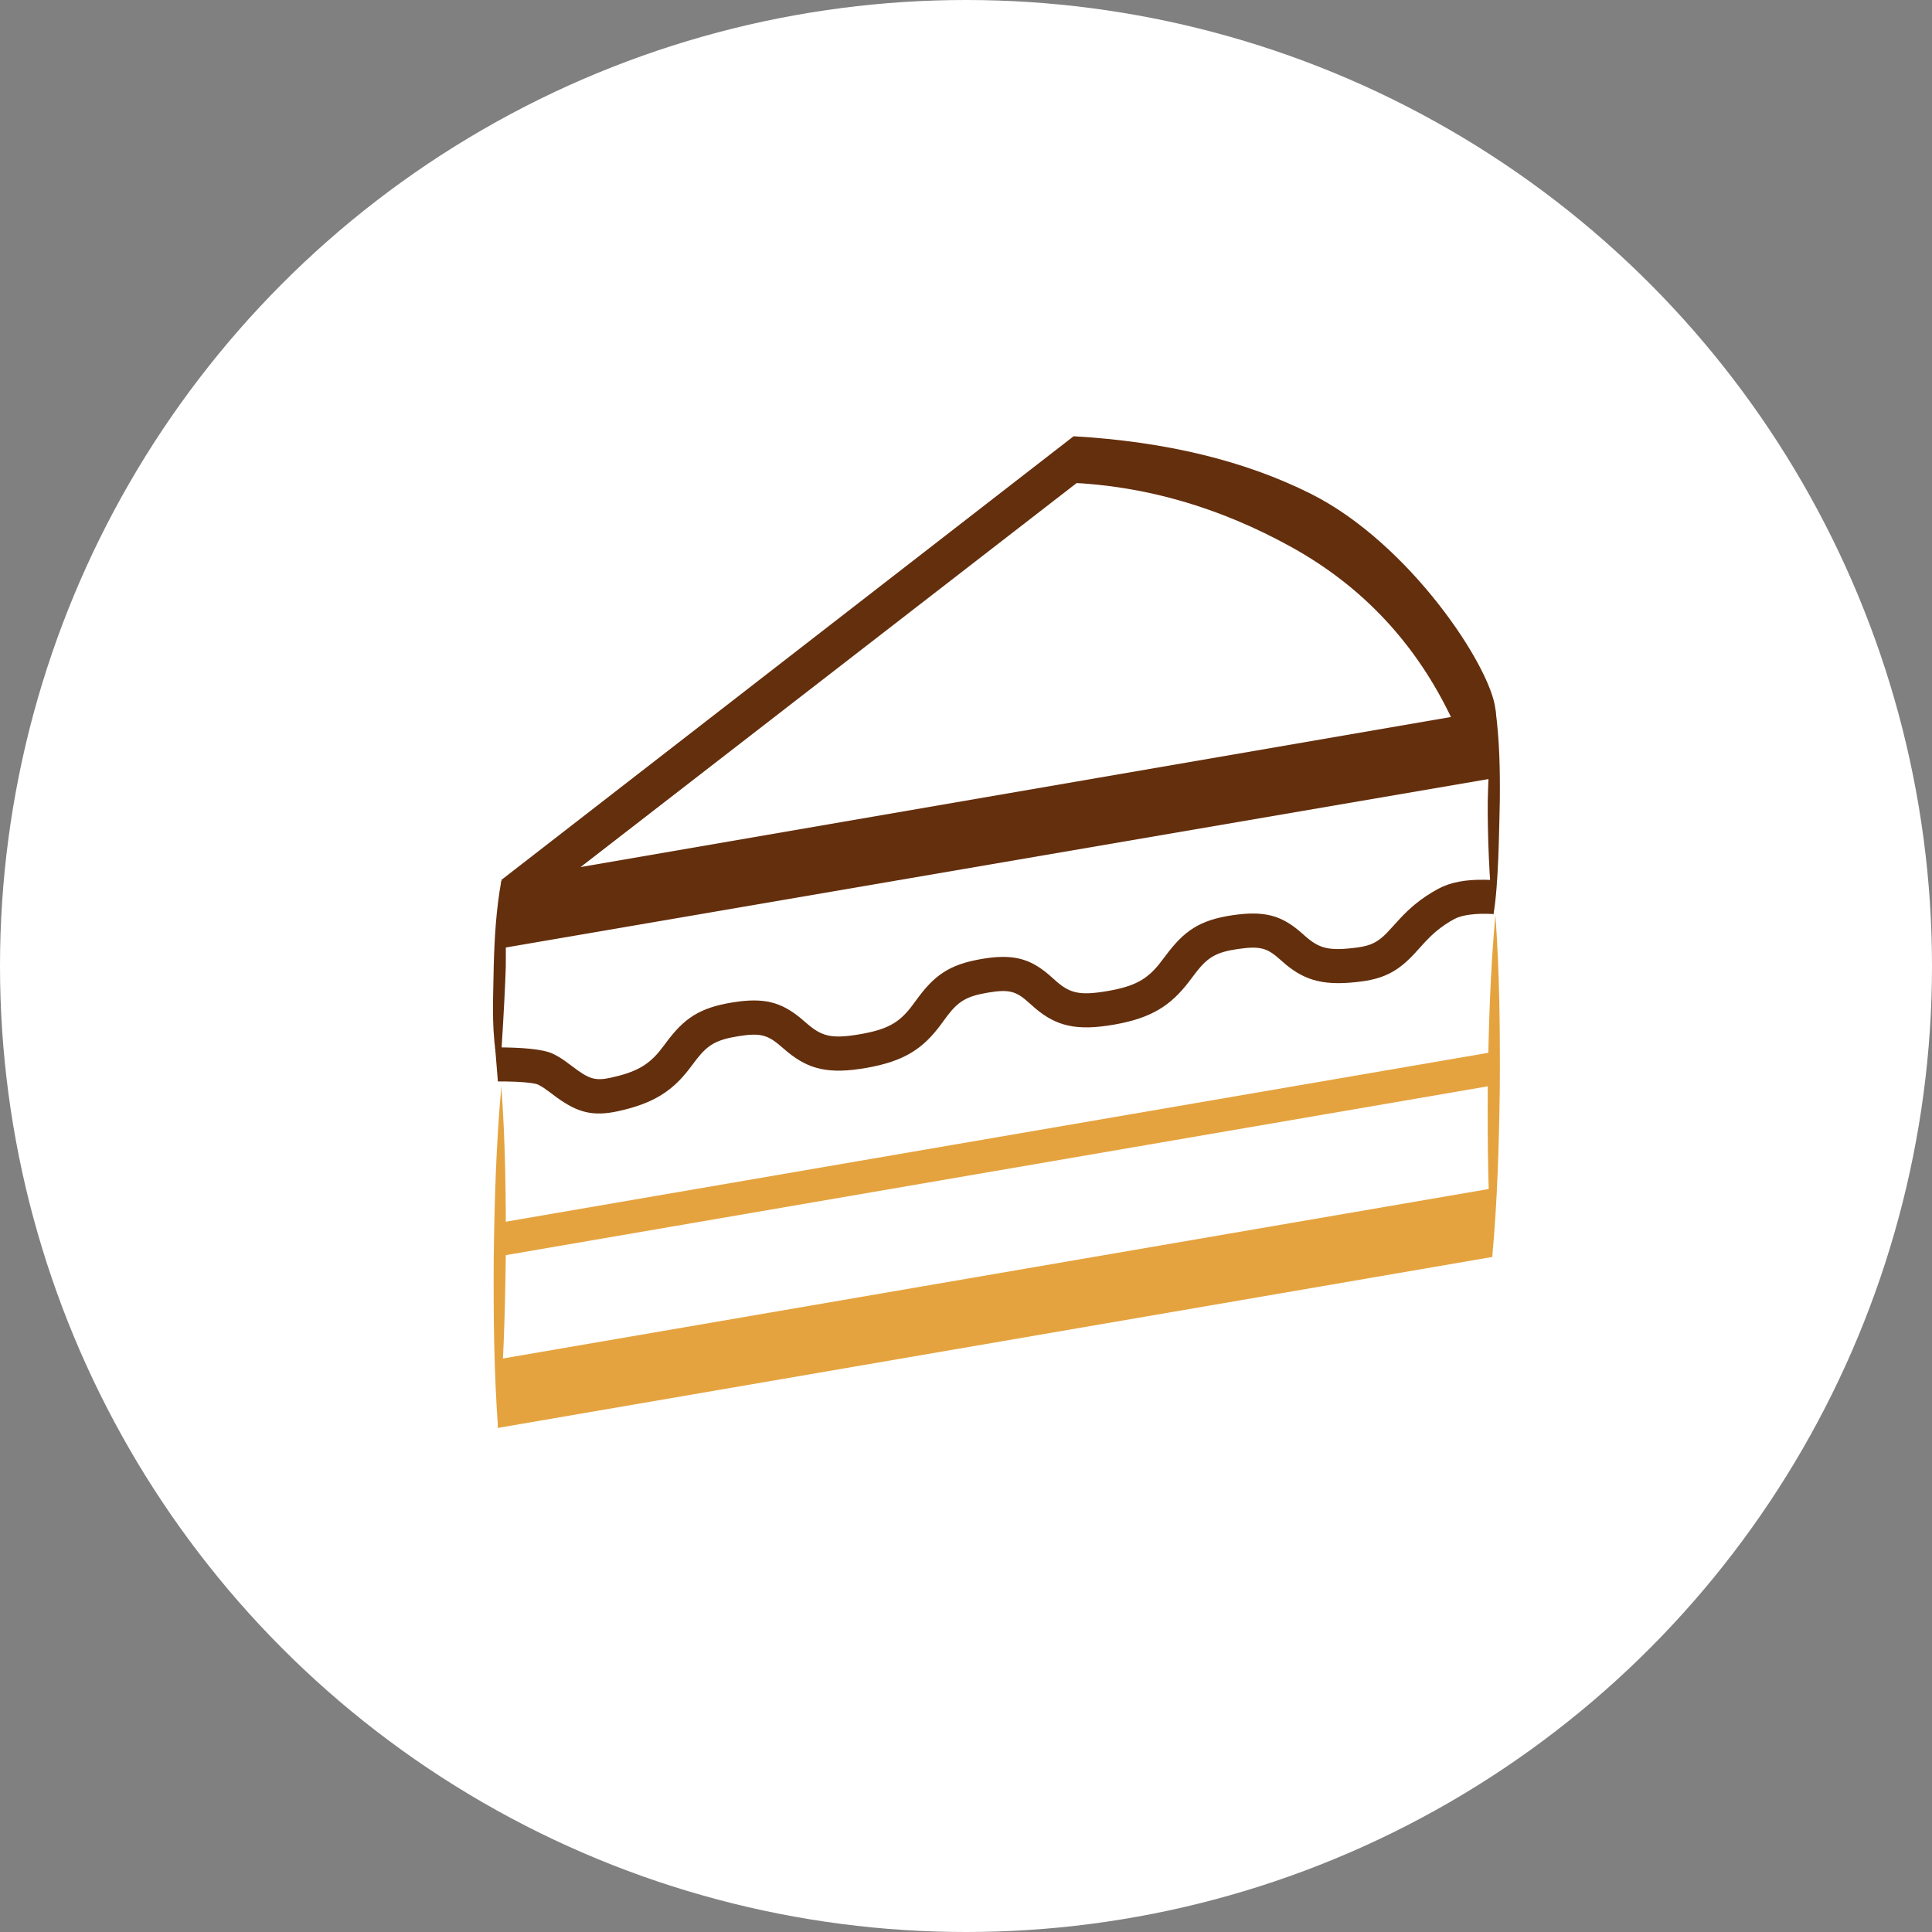 <svg height="62" viewBox="0 0 62 62" width="62" xmlns="http://www.w3.org/2000/svg"><rect x="0" y="0" width="62" height="62" fill="#808080" stroke="none"/><g fill="none" fill-rule="evenodd"><circle cx="31" cy="31" fill="#fff" fill-rule="nonzero" r="31"/><g transform="translate(14 14)"><path d="m2.231 17.014c-.015.551-.062 1.468-.142 2.749-.086 0-.147 0-.182 0-.135-.918-.074-1.834-.063-2.751.025-.917.077-1.833.245-2.749.134.917.151 1.834.142 2.751z" fill="#642f0d"/><path d="m34.131 11.686c-.025.974-.037 2.704-.207 3.677-.135-.975-.191-2.705-.18-3.679.025-.974.077-1.948.245-2.921.134.974.151 1.949.142 2.923z" fill="#642f0d"/><path d="m33.989 15.363c.134 1.834.151 3.668.142 5.501-.025 1.833-.076 3.667-.246 5.499-.135-1.835-.152-3.669-.141-5.502.025-1.833.077-3.666.245-5.498" fill="#e5a33f"/><path d="m2.089 20.863c.134 1.834.151 3.668.142 5.501-.025 1.833-.076 3.667-.246 5.499-.135-1.835-.152-3.669-.141-5.502.025-1.833.077-3.666.245-5.498" fill="#e5a33f"/><path d="m1.979 29.623 31.911-5.486v2.2l-31.911 5.486z" fill="#e5a33f"/><path d="m1.979 25.249 31.911-5.486v1.073l-31.911 5.486z" fill="#e5a33f"/><g fill="#642f0d"><path d="m2.089 14.263 31.9-5.5v2.2l-32.011 5.486z"/><path d="m.08 8.629 23.02-3.148v1.259l-23.1 3.141z" transform="matrix(.866 -.5 .5 .866 -2.293 6.804)"/><path d="m20.453 0c2.962.171 5.502.787 7.618 1.849 3.175 1.593 5.778 5.554 5.919 6.914.093.907-.369 1.017-1.388.329-1.142-2.418-2.861-4.263-5.158-5.535-2.297-1.272-4.672-1.962-7.126-2.068z"/><path d="m33.924 14.241v1.092c-.549-.034-1.011.029-1.244.155-.215.116-.399.241-.566.378-.128.105-.243.216-.371.351l-.337.371c-.495.537-.936.802-1.686.904-1.187.161-1.808-.009-2.446-.531l-.192-.167c-.413-.368-.631-.446-1.365-.338-.681.1-.951.261-1.323.732l-.228.301c-.588.774-1.203 1.181-2.413 1.392-1.215.212-1.853.043-2.517-.512l-.193-.17c-.425-.386-.638-.464-1.348-.343-.675.114-.936.275-1.295.743l-.198.269c-.578.785-1.177 1.188-2.4 1.402-1.208.211-1.838.046-2.516-.501l-.187-.159c-.449-.393-.676-.475-1.405-.357-.699.113-.969.271-1.327.723l-.262.345c-.538.695-1.142 1.093-2.273 1.339-.815.177-1.297.036-1.949-.43l-.272-.203-.158-.113c-.023-.015-.044-.029-.064-.041l-.119-.065c-.036-.017-.1-.034-.192-.048l-.218-.026-.286-.019-.35-.01h-.246l-.089-1.094c.853 0 1.538.052 1.861.209.138.067.246.132.386.231l.245.181c.509.388.714.463 1.215.354.799-.174 1.186-.4 1.541-.819l.157-.199.089-.12c.571-.764 1.058-1.108 2.133-1.281 1.006-.162 1.546-.005 2.162.494l.184.157c.499.436.8.534 1.749.369.857-.149 1.228-.366 1.608-.845l.189-.253c.571-.786 1.046-1.137 2.102-1.316.996-.169 1.534-.011 2.132.492l.189.167c.478.434.779.534 1.731.368.85-.148 1.237-.372 1.628-.849l.216-.282c.59-.791 1.08-1.142 2.149-1.299 1.002-.148 1.535.006 2.12.488l.191.166c.457.407.761.509 1.703.38.417-.057.639-.168.918-.447l.229-.247.223-.244c.157-.167.306-.31.473-.447.221-.182.464-.346.742-.496.388-.21.886-.302 1.498-.29z" fill-rule="nonzero"/></g></g></g></svg>